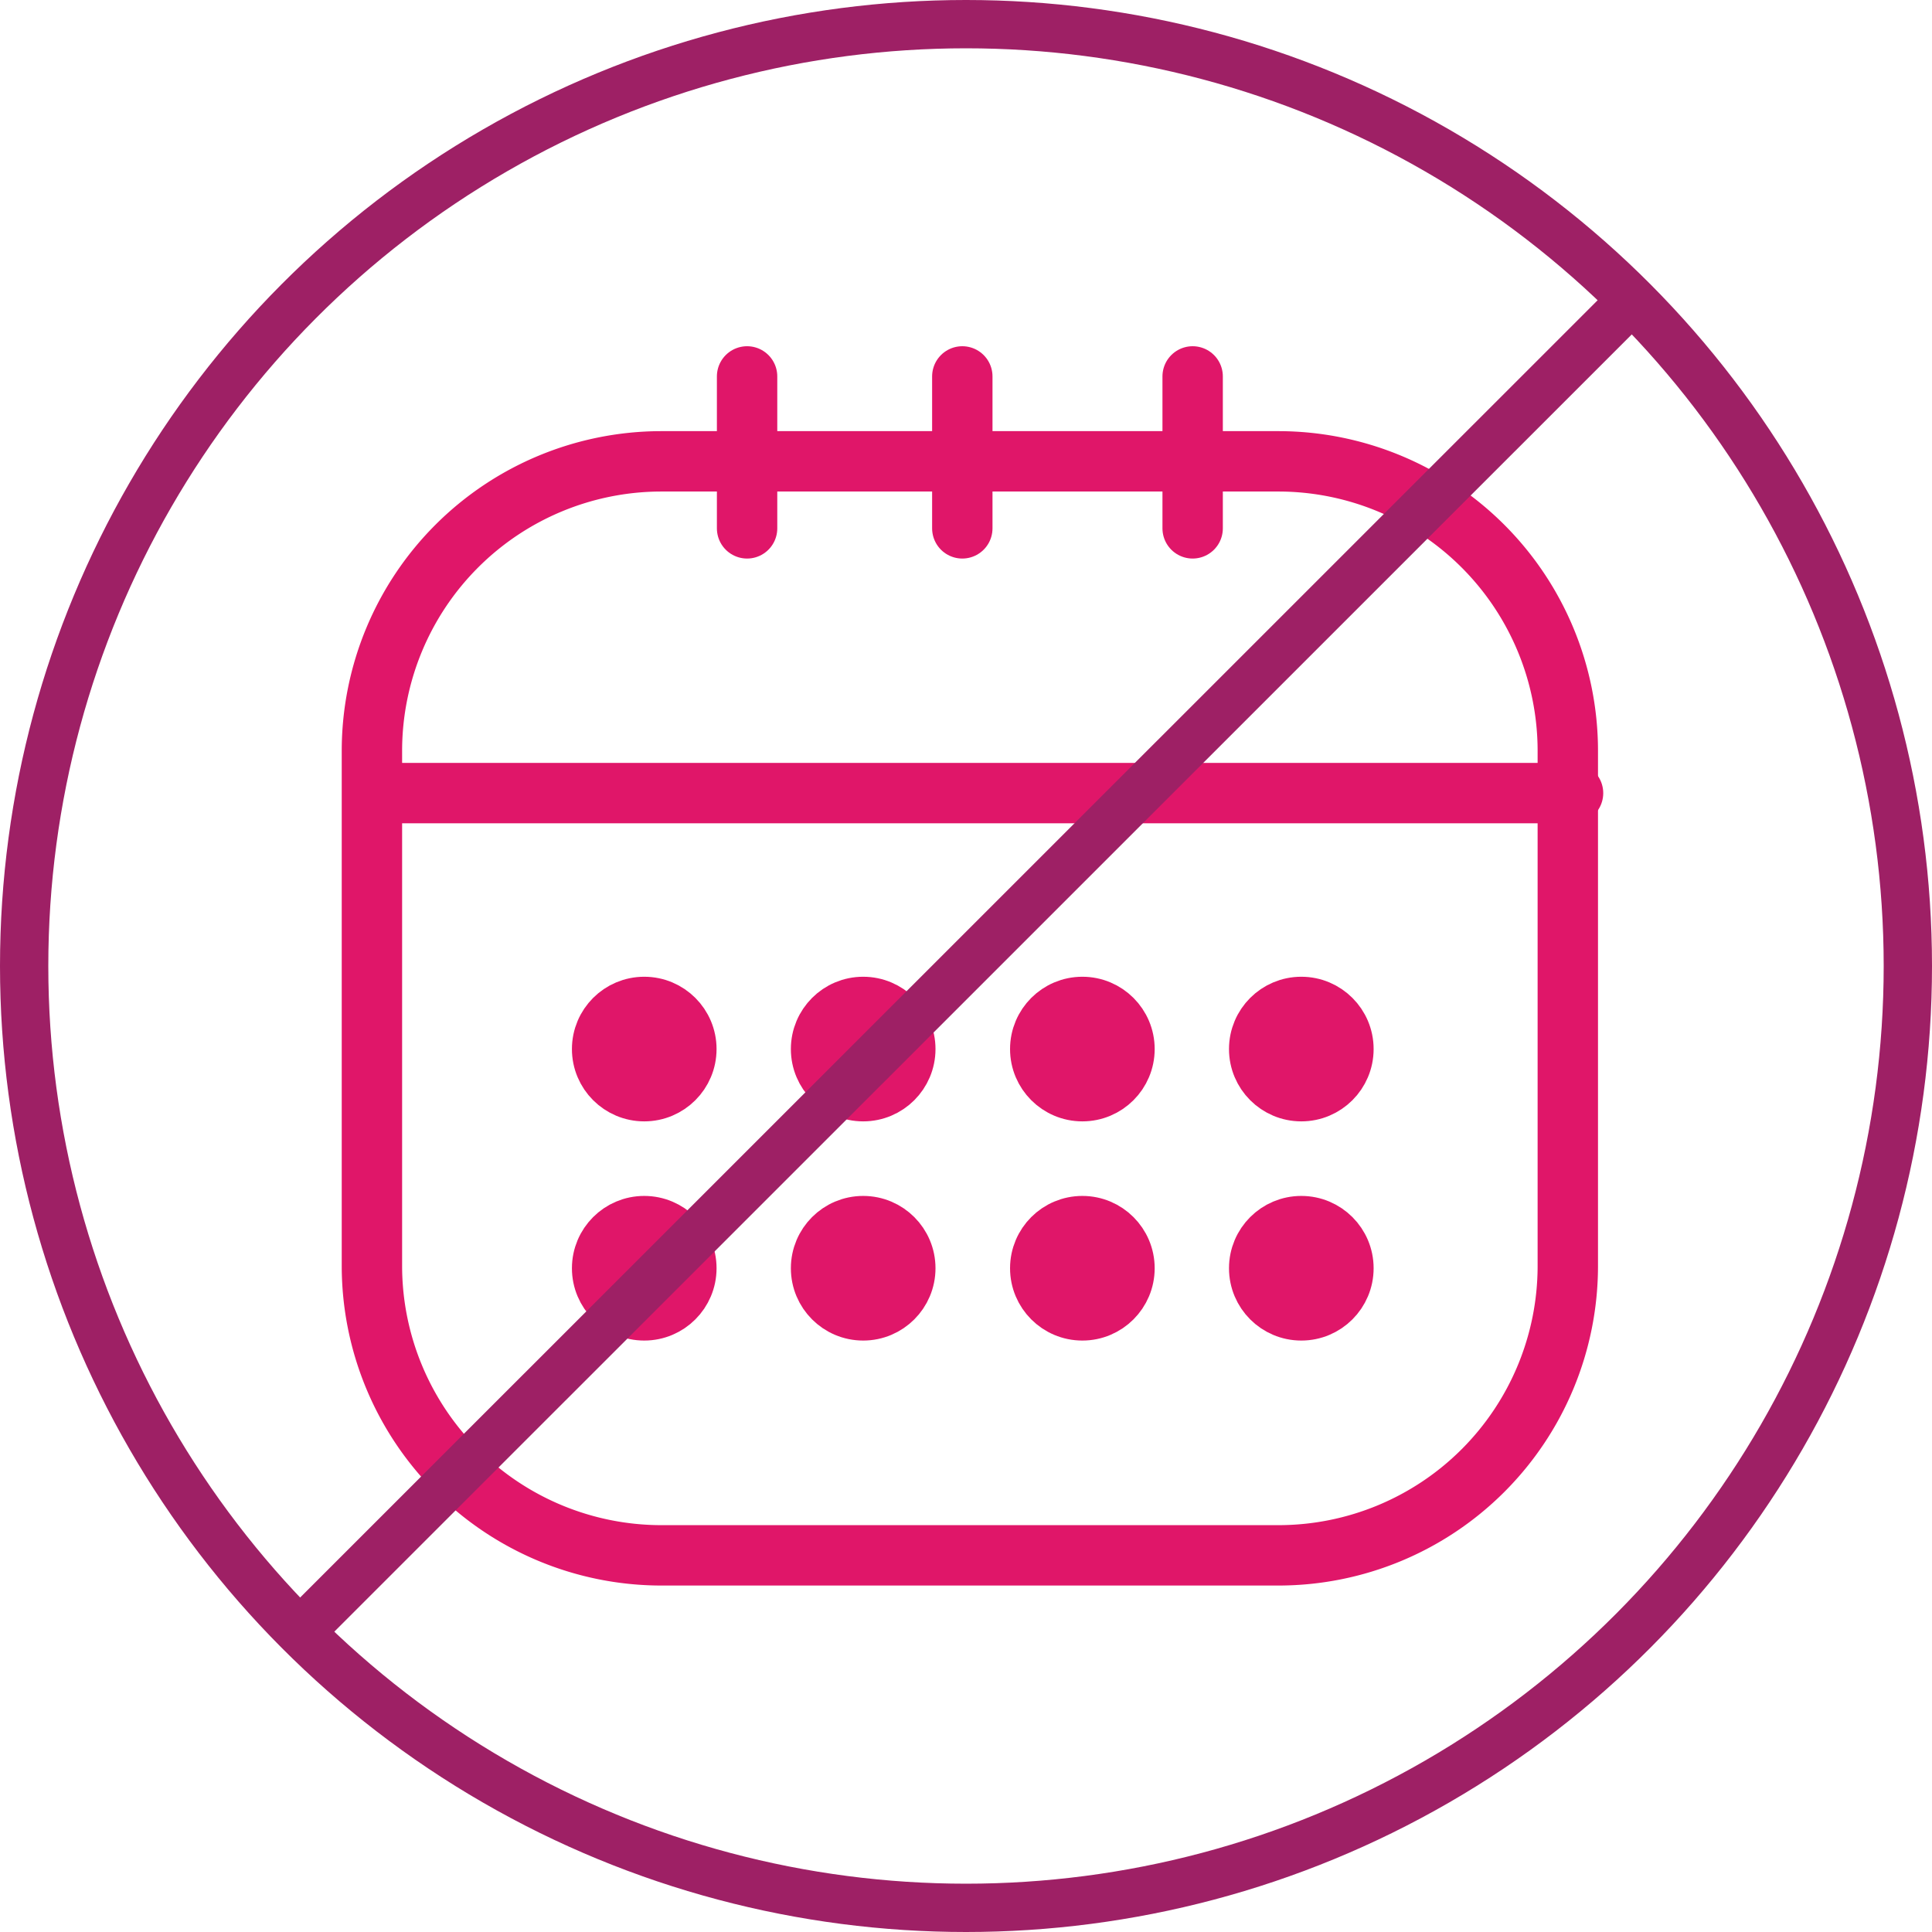 <svg xmlns="http://www.w3.org/2000/svg" width="79.992" height="79.992"><defs><style>.svg_icon-dosing-03_cls-1,.svg_icon-dosing-03_cls-3{fill:none}.svg_icon-dosing-03_cls-1,.svg_icon-dosing-03_cls-2{stroke:#e01669}.svg_icon-dosing-03_cls-1{stroke-linecap:round;stroke-width:2.5px;stroke-miterlimit:10}.svg_icon-dosing-03_cls-2,.svg_icon-dosing-03_cls-3{stroke-miterlimit:10;stroke-width:2px}.svg_icon-dosing-03_cls-2{fill:#e01669}.svg_icon-dosing-03_cls-3{stroke:#9e2065}</style></defs><g id="svg_icon-dosing-03_Group_750" data-name="Group 750" transform="translate(1 1)"><g id="svg_icon-dosing-03_Group_749" data-name="Group 749"><g id="svg_icon-dosing-03_Group_748" data-name="Group 748"><path id="svg_icon-dosing-03_Line_304" data-name="Line 304" class="svg_icon-dosing-03_cls-1" transform="translate(14.624 31.838)" d="M0 0h49.506"/><g id="svg_icon-dosing-03_Group_733" data-name="Group 733" transform="translate(14.403 14.585)"><path id="svg_icon-dosing-03_Path_95" data-name="Path 95" class="svg_icon-dosing-03_cls-1" d="M475.641 141.706h-25.6a11.991 11.991 0 01-11.955-11.955v-21.386a11.991 11.991 0 0111.959-11.955h25.6a11.991 11.991 0 0111.955 11.955v21.386a11.985 11.985 0 01-11.959 11.955z" transform="translate(-438.09 -92.894)"/><path id="svg_icon-dosing-03_Line_305" data-name="Line 305" class="svg_icon-dosing-03_cls-1" transform="translate(15.529)" d="M0 0v6.291"/><path id="svg_icon-dosing-03_Line_306" data-name="Line 306" class="svg_icon-dosing-03_cls-1" transform="translate(24.44)" d="M0 0v6.291"/><path id="svg_icon-dosing-03_Line_307" data-name="Line 307" class="svg_icon-dosing-03_cls-1" transform="translate(33.977)" d="M0 0v6.291"/><circle id="svg_icon-dosing-03_Ellipse_18" data-name="Ellipse 18" class="svg_icon-dosing-03_cls-2" cx="1.994" cy="1.994" transform="translate(9.277 25.856)" r="1.994"/><circle id="svg_icon-dosing-03_Ellipse_19" data-name="Ellipse 19" class="svg_icon-dosing-03_cls-2" cx="1.994" cy="1.994" transform="translate(18.342 25.856)" r="1.994"/><circle id="svg_icon-dosing-03_Ellipse_20" data-name="Ellipse 20" class="svg_icon-dosing-03_cls-2" cx="1.994" cy="1.994" transform="translate(27.417 25.856)" r="1.994"/><circle id="svg_icon-dosing-03_Ellipse_21" data-name="Ellipse 21" class="svg_icon-dosing-03_cls-2" cx="1.994" cy="1.994" transform="translate(36.482 25.856)" r="1.994"/><circle id="svg_icon-dosing-03_Ellipse_22" data-name="Ellipse 22" class="svg_icon-dosing-03_cls-2" cx="1.994" cy="1.994" transform="translate(9.277 34.931)" r="1.994"/><circle id="svg_icon-dosing-03_Ellipse_23" data-name="Ellipse 23" class="svg_icon-dosing-03_cls-2" cx="1.994" cy="1.994" transform="translate(18.342 34.931)" r="1.994"/><circle id="svg_icon-dosing-03_Ellipse_24" data-name="Ellipse 24" class="svg_icon-dosing-03_cls-2" cx="1.994" cy="1.994" transform="translate(27.417 34.931)" r="1.994"/><circle id="svg_icon-dosing-03_Ellipse_25" data-name="Ellipse 25" class="svg_icon-dosing-03_cls-2" cx="1.994" cy="1.994" transform="translate(36.482 34.931)" r="1.994"/></g><circle id="svg_icon-dosing-03_Ellipse_27" data-name="Ellipse 27" class="svg_icon-dosing-03_cls-3" cx="38.996" cy="38.996" r="38.996"/><path id="svg_icon-dosing-03_Line_317" data-name="Line 317" class="svg_icon-dosing-03_cls-3" transform="translate(11.368 11.368)" d="M0 55.248L55.257 0"/></g></g></g></svg>